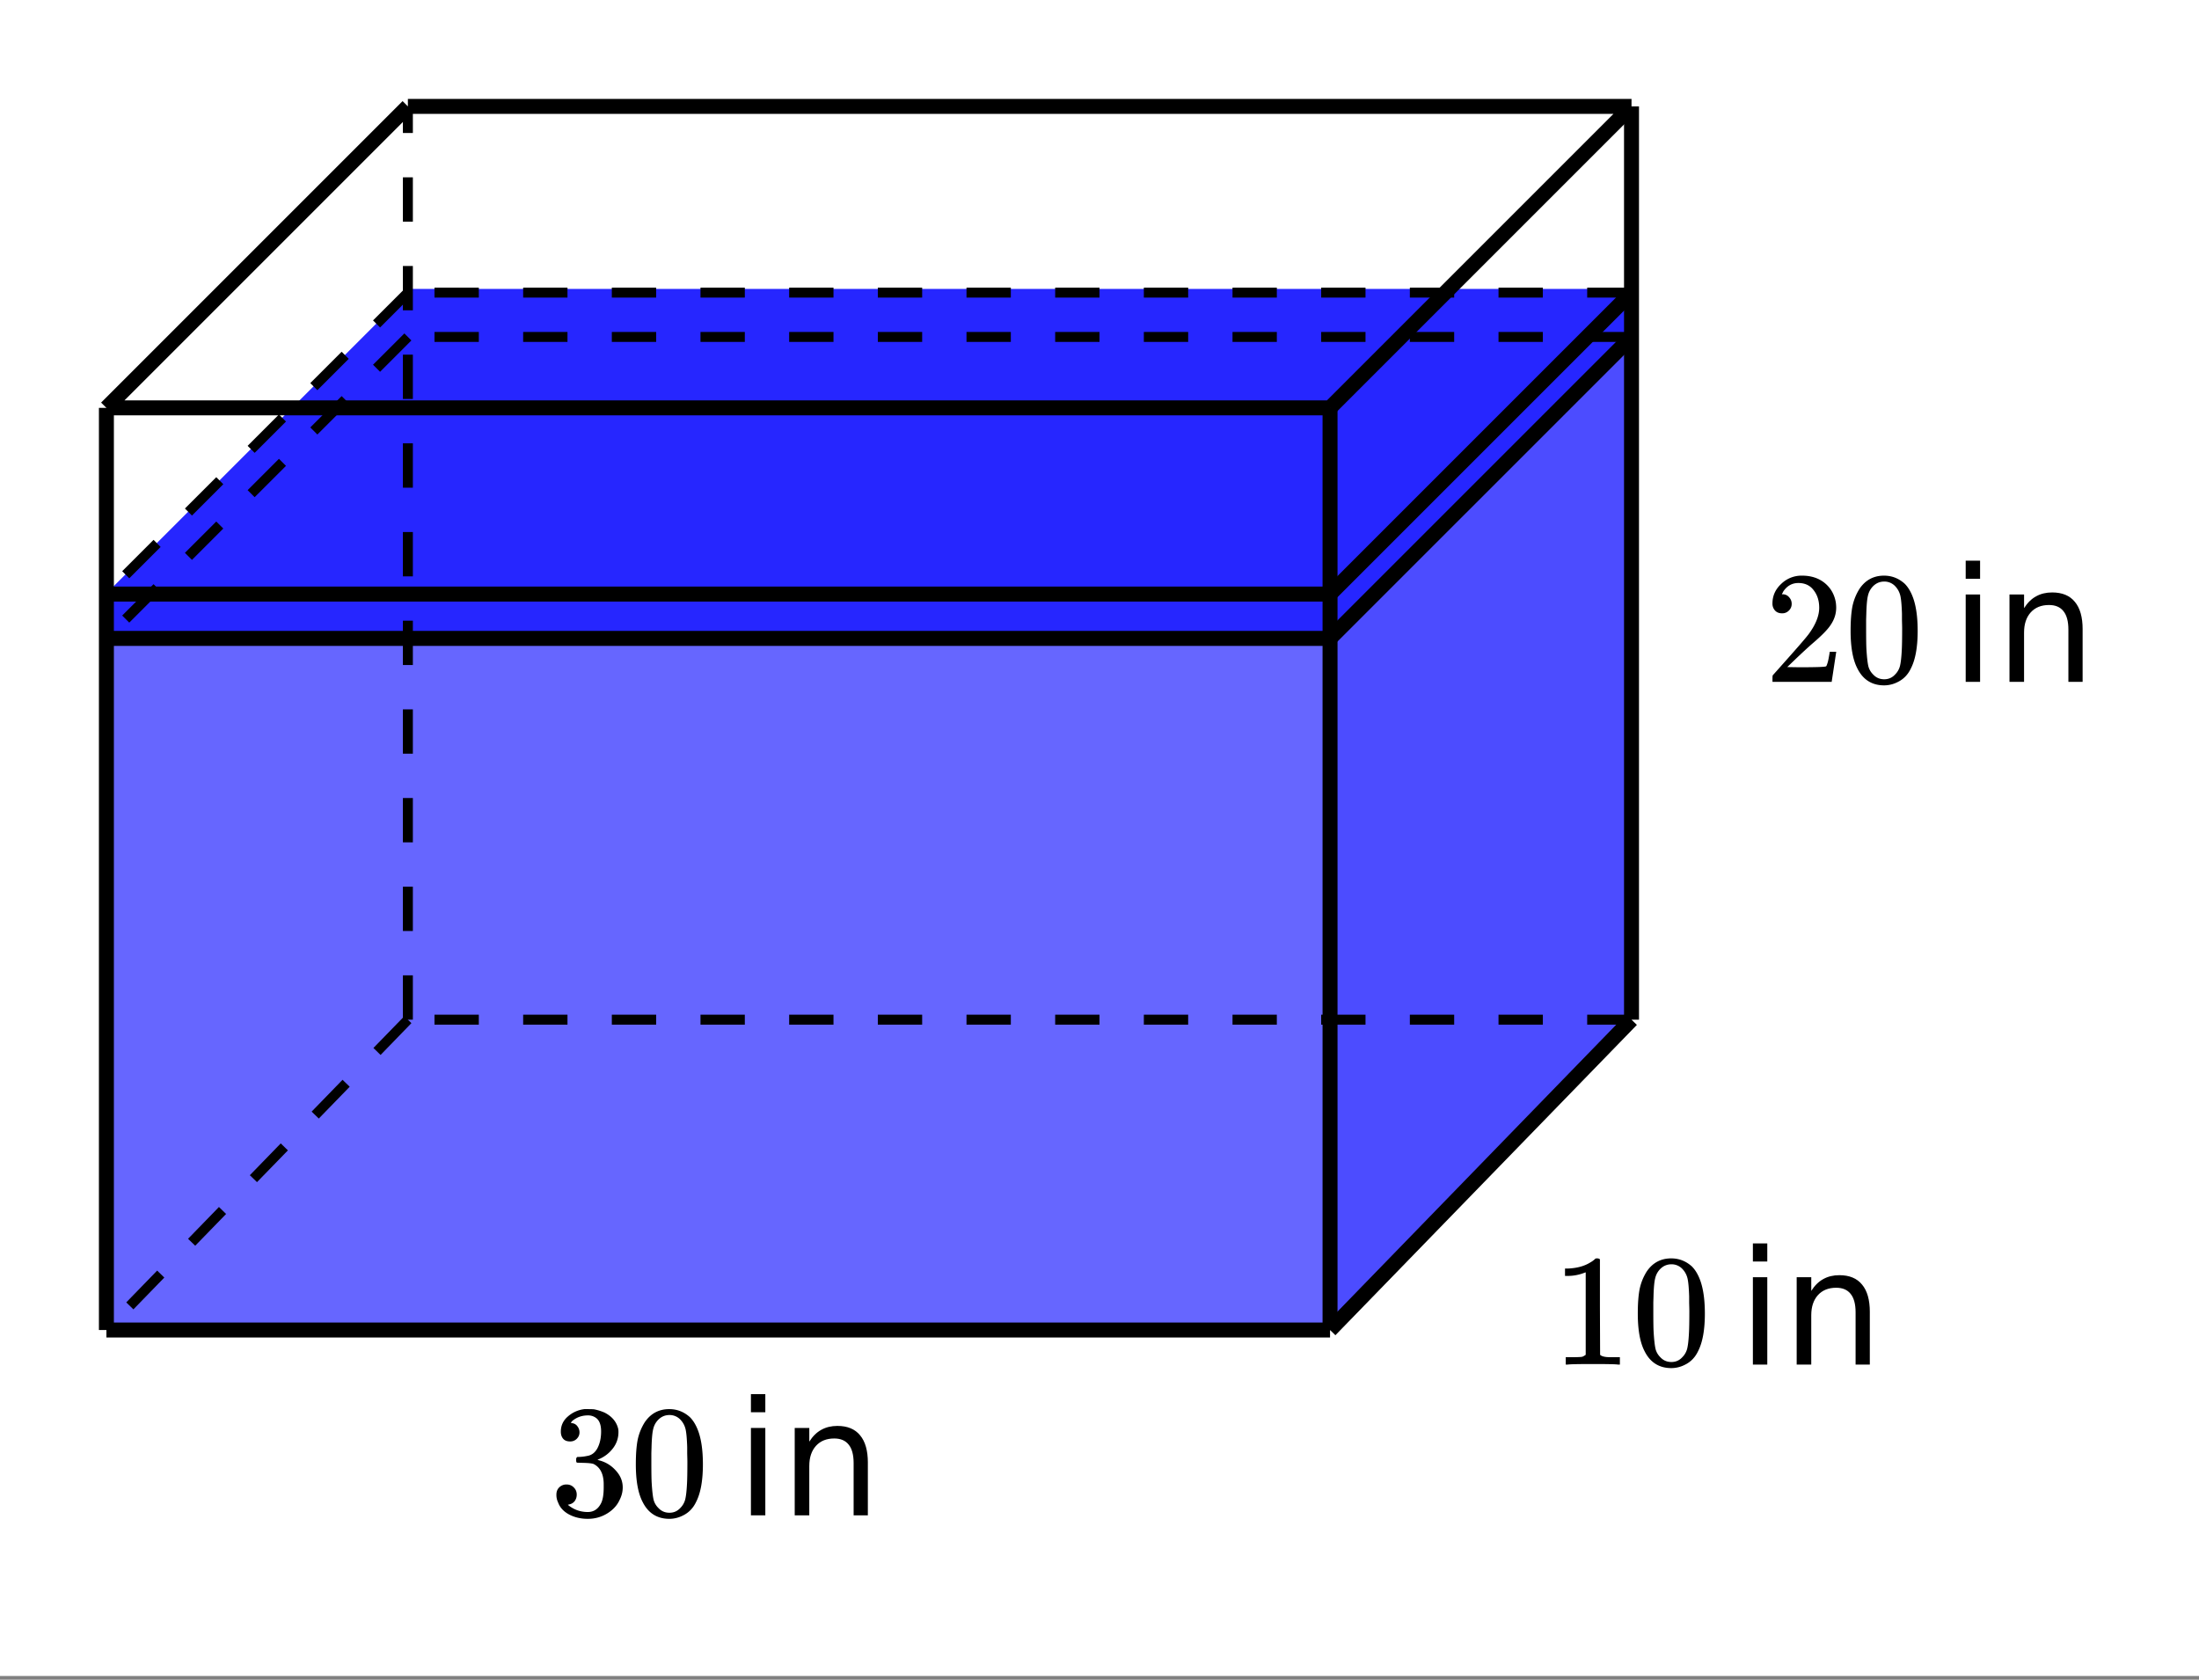 <svg xmlns="http://www.w3.org/2000/svg" xmlns:xlink="http://www.w3.org/1999/xlink" width="248" height="189.44" viewBox="0 0 186 142.08"><rect x="0" y="0" width="186" height="142.08" fill="#808080" stroke="none"/><defs><symbol overflow="visible" id="b"><path d="M1.719-6.25c-.25 0-.446-.07-.578-.219-.137-.156-.204-.36-.204-.61 0-.507.196-.937.594-1.28a2.566 2.566 0 0 1 1.407-.625h.203c.32 0 .52.007.593.015.301.055.602.149.907.281.593.305.968.731 1.125 1.282.03.086.046.203.046.36 0 .53-.167 1.007-.5 1.421a2.884 2.884 0 0 1-1.234.906c-.043.012-.043.024 0 .032.02.011.067.027.14.046.54.149 1 .434 1.376.86.383.418.578.89.578 1.422 0 .367-.09.718-.266 1.062-.21.461-.558.84-1.047 1.14-.492.302-1.039.454-1.64.454-.594 0-1.125-.125-1.594-.375-.46-.25-.766-.586-.922-1.016a1.45 1.45 0 0 1-.14-.656c0-.258.082-.469.25-.625a.85.85 0 0 1 .609-.234c.25 0 .453.086.61.25.163.156.25.359.25.609 0 .21-.06.39-.173.547a.768.768 0 0 1-.468.281l-.11.031c.489.407 1.051.61 1.688.61.488 0 .86-.239 1.11-.719.155-.29.234-.742.234-1.36v-.265c0-.863-.29-1.438-.86-1.719-.137-.05-.414-.082-.828-.093l-.563-.016-.046-.031c-.024-.02-.032-.094-.032-.22 0-.1.016-.163.047-.187.031-.03.051-.046.063-.046.258 0 .52-.024.781-.079.395-.05.695-.27.906-.656.207-.394.313-.867.313-1.422 0-.582-.157-.972-.469-1.172a1.131 1.131 0 0 0-.64-.187c-.45 0-.844.121-1.188.36L1.922-8a.671.671 0 0 0-.094.11l-.047.062a.88.88 0 0 0 .094.031.619.619 0 0 1 .453.25.833.833 0 0 1 .188.531c0 .211-.079.391-.235.547a.76.76 0 0 1-.562.219zm0 0"/></symbol><symbol overflow="visible" id="c"><path d="M1.297-7.89c.5-.727 1.187-1.094 2.062-1.094.657 0 1.235.226 1.735.671.238.231.441.54.61.922.331.743.5 1.766.5 3.079 0 1.386-.196 2.449-.579 3.187-.25.523-.621.902-1.11 1.14a2.534 2.534 0 0 1-1.14.282c-1.031 0-1.79-.473-2.266-1.422-.386-.738-.578-1.8-.578-3.188 0-.843.051-1.535.156-2.078.114-.539.317-1.039.61-1.5zm3.031-.173a1.252 1.252 0 0 0-.953-.421c-.375 0-.7.14-.969.421-.199.211-.336.465-.406.766-.074.293-.121.805-.14 1.531 0 .055-.008.23-.016.532v.734c0 .867.008 1.469.031 1.813.04.636.094 1.09.156 1.359.07.273.207.508.406.703.25.273.563.406.938.406.363 0 .672-.133.922-.406.195-.195.332-.43.406-.703.07-.27.125-.723.156-1.36.02-.343.032-.945.032-1.812 0-.195-.008-.441-.016-.734v-.532c-.023-.726-.07-1.238-.14-1.53-.075-.302-.212-.556-.407-.766zm0 0"/></symbol><symbol overflow="visible" id="f"><path d="M1.484-5.797c-.25 0-.449-.078-.593-.234a.853.853 0 0 1-.22-.594c0-.645.243-1.195.735-1.656a2.46 2.46 0 0 1 1.766-.703c.77 0 1.41.21 1.922.625.508.418.82.964.937 1.64.02.157.032.305.032.438 0 .523-.157 1.011-.47 1.468-.25.387-.761.907-1.53 1.563-.325.281-.774.695-1.344 1.234l-.797.766 1.016.016c1.414 0 2.171-.024 2.265-.079.031-.007.07-.101.125-.28.04-.095.102-.4.188-.923v-.03h.546v.03l-.375 2.47V0H.673v-.25c0-.188.008-.29.031-.313.008-.007.39-.437 1.14-1.28C2.82-2.939 3.446-3.66 3.72-4.017c.601-.812.906-1.562.906-2.25 0-.593-.156-1.086-.469-1.484-.304-.406-.734-.61-1.297-.61-.523 0-.945.235-1.265.704-.024.043-.047.093-.078.156a.274.274 0 0 0-.047.078c0 .012.02.016.062.016a.68.68 0 0 1 .547.25.801.801 0 0 1 .219.562.767.767 0 0 1-.235.563.76.76 0 0 1-.578.234zm0 0"/></symbol><symbol overflow="visible" id="g"><path d="M5.61 0c-.15-.031-.86-.047-2.141-.047C2.207-.047 1.5-.03 1.344 0h-.157v-.625h.344c.532 0 .867-.008 1.016-.031.07-.008.18-.067.328-.172v-6.969a.368.368 0 0 0-.11.031 3.865 3.865 0 0 1-1.39.266h-.25v-.625h.25c.758-.031 1.39-.203 1.89-.516.165-.093.305-.195.422-.312.02-.02.07-.031.157-.031a.36.36 0 0 1 .234.078v4.031l.016 4.047c.133.137.426.203.875.203h.797V0zm0 0"/></symbol><symbol overflow="visible" id="d"><path d="M1.266-7.39h1.218V0H1.266zm0-2.86h1.218v1.531H1.266zm0 0"/></symbol><symbol overflow="visible" id="e"><path d="M7.406-4.453V0H6.203v-4.422c0-.695-.14-1.219-.422-1.562-.273-.344-.68-.516-1.218-.516-.657 0-1.172.21-1.547.625-.375.418-.563.984-.563 1.703V0H1.22v-7.39h1.234v1.156c.281-.446.617-.782 1.016-1 .394-.22.847-.329 1.36-.329.85 0 1.491.266 1.921.797.438.524.656 1.293.656 2.313zm0 0"/></symbol><clipPath id="a"><path d="M0 0h186v141.75H0zm0 0"/></clipPath></defs><g clip-path="url(#a)" fill="#fff"><path d="M0 0h186v142.5H0zm0 0"/><path d="M0 0h186.75v142.5H0zm0 0"/></g><path d="M8.95 112.203h103.253V54.121H8.95zm0 0" fill="#00f" fill-opacity=".6"/><path d="M112.203 112.203l25.813-25.816V28.309L112.203 54.12zm0 0" fill="#00f" fill-opacity=".702"/><path d="M8.95 54.121h103.253l25.813-25.812v-3.872H34.762L8.949 50.25zm0 0" fill="#00f" fill-opacity=".851"/><path d="M9 112.5h103.5M112.5 112.5L138 86.25" fill="none" stroke-width="1.266" stroke="#000"/><path d="M138 86.672h-3.75v-.844H138m-7.5.844h-3.75v-.844h3.75m-7.5.844h-3.75v-.844H123m-7.5.844h-3.75v-.844h3.75m-7.5.844h-3.75v-.844H108m-7.5.844h-3.75v-.844h3.75m-7.5.844h-3.75v-.844H93m-7.5.844h-3.75v-.844h3.75m-7.5.844h-3.75v-.844H78m-7.5.844h-3.75v-.844h3.75m-7.5.844h-3.75v-.844H63m-7.5.844h-3.75v-.844h3.75m-7.5.844h-3.75v-.844H48m-7.5.844h-3.75v-.844h3.75M34.8 86.543l-2.609 2.691-.605-.59 2.613-2.687m-4.62 5.965l-2.614 2.691-.606-.586 2.614-2.691m-4.621 5.969l-2.614 2.687-.605-.586 2.613-2.691m-4.621 5.969l-2.613 2.687-.606-.586 2.614-2.691m-4.622 5.969l-2.613 2.69-.605-.589 2.613-2.691"/><path d="M9 34.5h103.5M112.5 34.5L138 9M138 9H34.5M34.5 9L9 34.5M9 54h103.5M112.5 54L138 28.5" fill="none" stroke-width="1.266" stroke="#000"/><path d="M138 28.922h-3.75v-.844H138m-7.5.844h-3.75v-.844h3.75m-7.5.844h-3.75v-.844H123m-7.5.844h-3.75v-.844h3.75m-7.5.844h-3.75v-.844H108m-7.5.844h-3.75v-.844h3.75m-7.5.844h-3.75v-.844H93m-7.5.844h-3.75v-.844h3.75m-7.5.844h-3.75v-.844H78m-7.5.844h-3.75v-.844h3.75m-7.5.844h-3.75v-.844H63m-7.5.844h-3.75v-.844h3.75m-7.5.844h-3.75v-.844H48m-7.5.844h-3.75v-.844h3.75M34.797 28.797l-2.649 2.652-.597-.597 2.652-2.649m-4.707 5.899l-2.652 2.652-.598-.598 2.652-2.652m-4.707 5.902l-2.652 2.649-.594-.594 2.649-2.652m-4.707 5.898l-2.649 2.652-.597-.597 2.652-2.649m-4.707 5.899l-2.652 2.652-.598-.598 2.652-2.652"/><path d="M9 50.25h103.5M112.5 50.25l25.5-25.5" fill="none" stroke-width="1.266" stroke="#000"/><path d="M138 25.172h-3.75v-.844H138m-7.5.844h-3.75v-.844h3.75m-7.5.844h-3.75v-.844H123m-7.5.844h-3.75v-.844h3.75m-7.5.844h-3.75v-.844H108m-7.5.844h-3.75v-.844h3.75m-7.5.844h-3.75v-.844H93m-7.5.844h-3.75v-.844h3.75m-7.5.844h-3.75v-.844H78m-7.5.844h-3.75v-.844h3.75m-7.5.844h-3.75v-.844H63m-7.5.844h-3.75v-.844h3.75m-7.5.844h-3.75v-.844H48m-7.5.844h-3.75v-.844h3.75M34.797 25.047l-2.649 2.652-.597-.597 2.652-2.649m-4.707 5.899l-2.652 2.652-.598-.598 2.652-2.652m-4.707 5.902l-2.652 2.649-.594-.594 2.649-2.652m-4.707 5.898l-2.649 2.652-.597-.597 2.652-2.649m-4.707 5.899l-2.652 2.652-.598-.598 2.652-2.652"/><path d="M9 112.5v-78M112.5 112.5v-78M138 86.25V9" fill="none" stroke-width="1.266" stroke="#000"/><path d="M34.078 86.25V82.5h.844v3.75m-.844-7.5V75h.844v3.75m-.844-7.5V67.5h.844v3.75m-.844-7.5V60h.844v3.75m-.844-7.5V52.5h.844v3.75m-.844-7.5V45h.844v3.75m-.844-7.5V37.5h.844v3.75m-.844-7.5V30h.844v3.75m-.844-7.5V22.5h.844v3.75m-.844-7.5V15h.844v3.75m-.844-7.5V9h.844v2.25"/><use xlink:href="#b" x="46.5" y="128.175"/><use xlink:href="#c" x="53.25" y="128.175"/><use xlink:href="#d" x="62.25" y="128.175"/><use xlink:href="#e" x="66" y="128.175"/><use xlink:href="#f" x="149.25" y="57.675"/><use xlink:href="#c" x="156" y="57.675"/><use xlink:href="#d" x="165" y="57.675"/><use xlink:href="#e" x="168.75" y="57.675"/><use xlink:href="#g" x="131.25" y="115.425"/><use xlink:href="#c" x="138" y="115.425"/><use xlink:href="#d" x="147" y="115.425"/><use xlink:href="#e" x="150.75" y="115.425"/></svg>